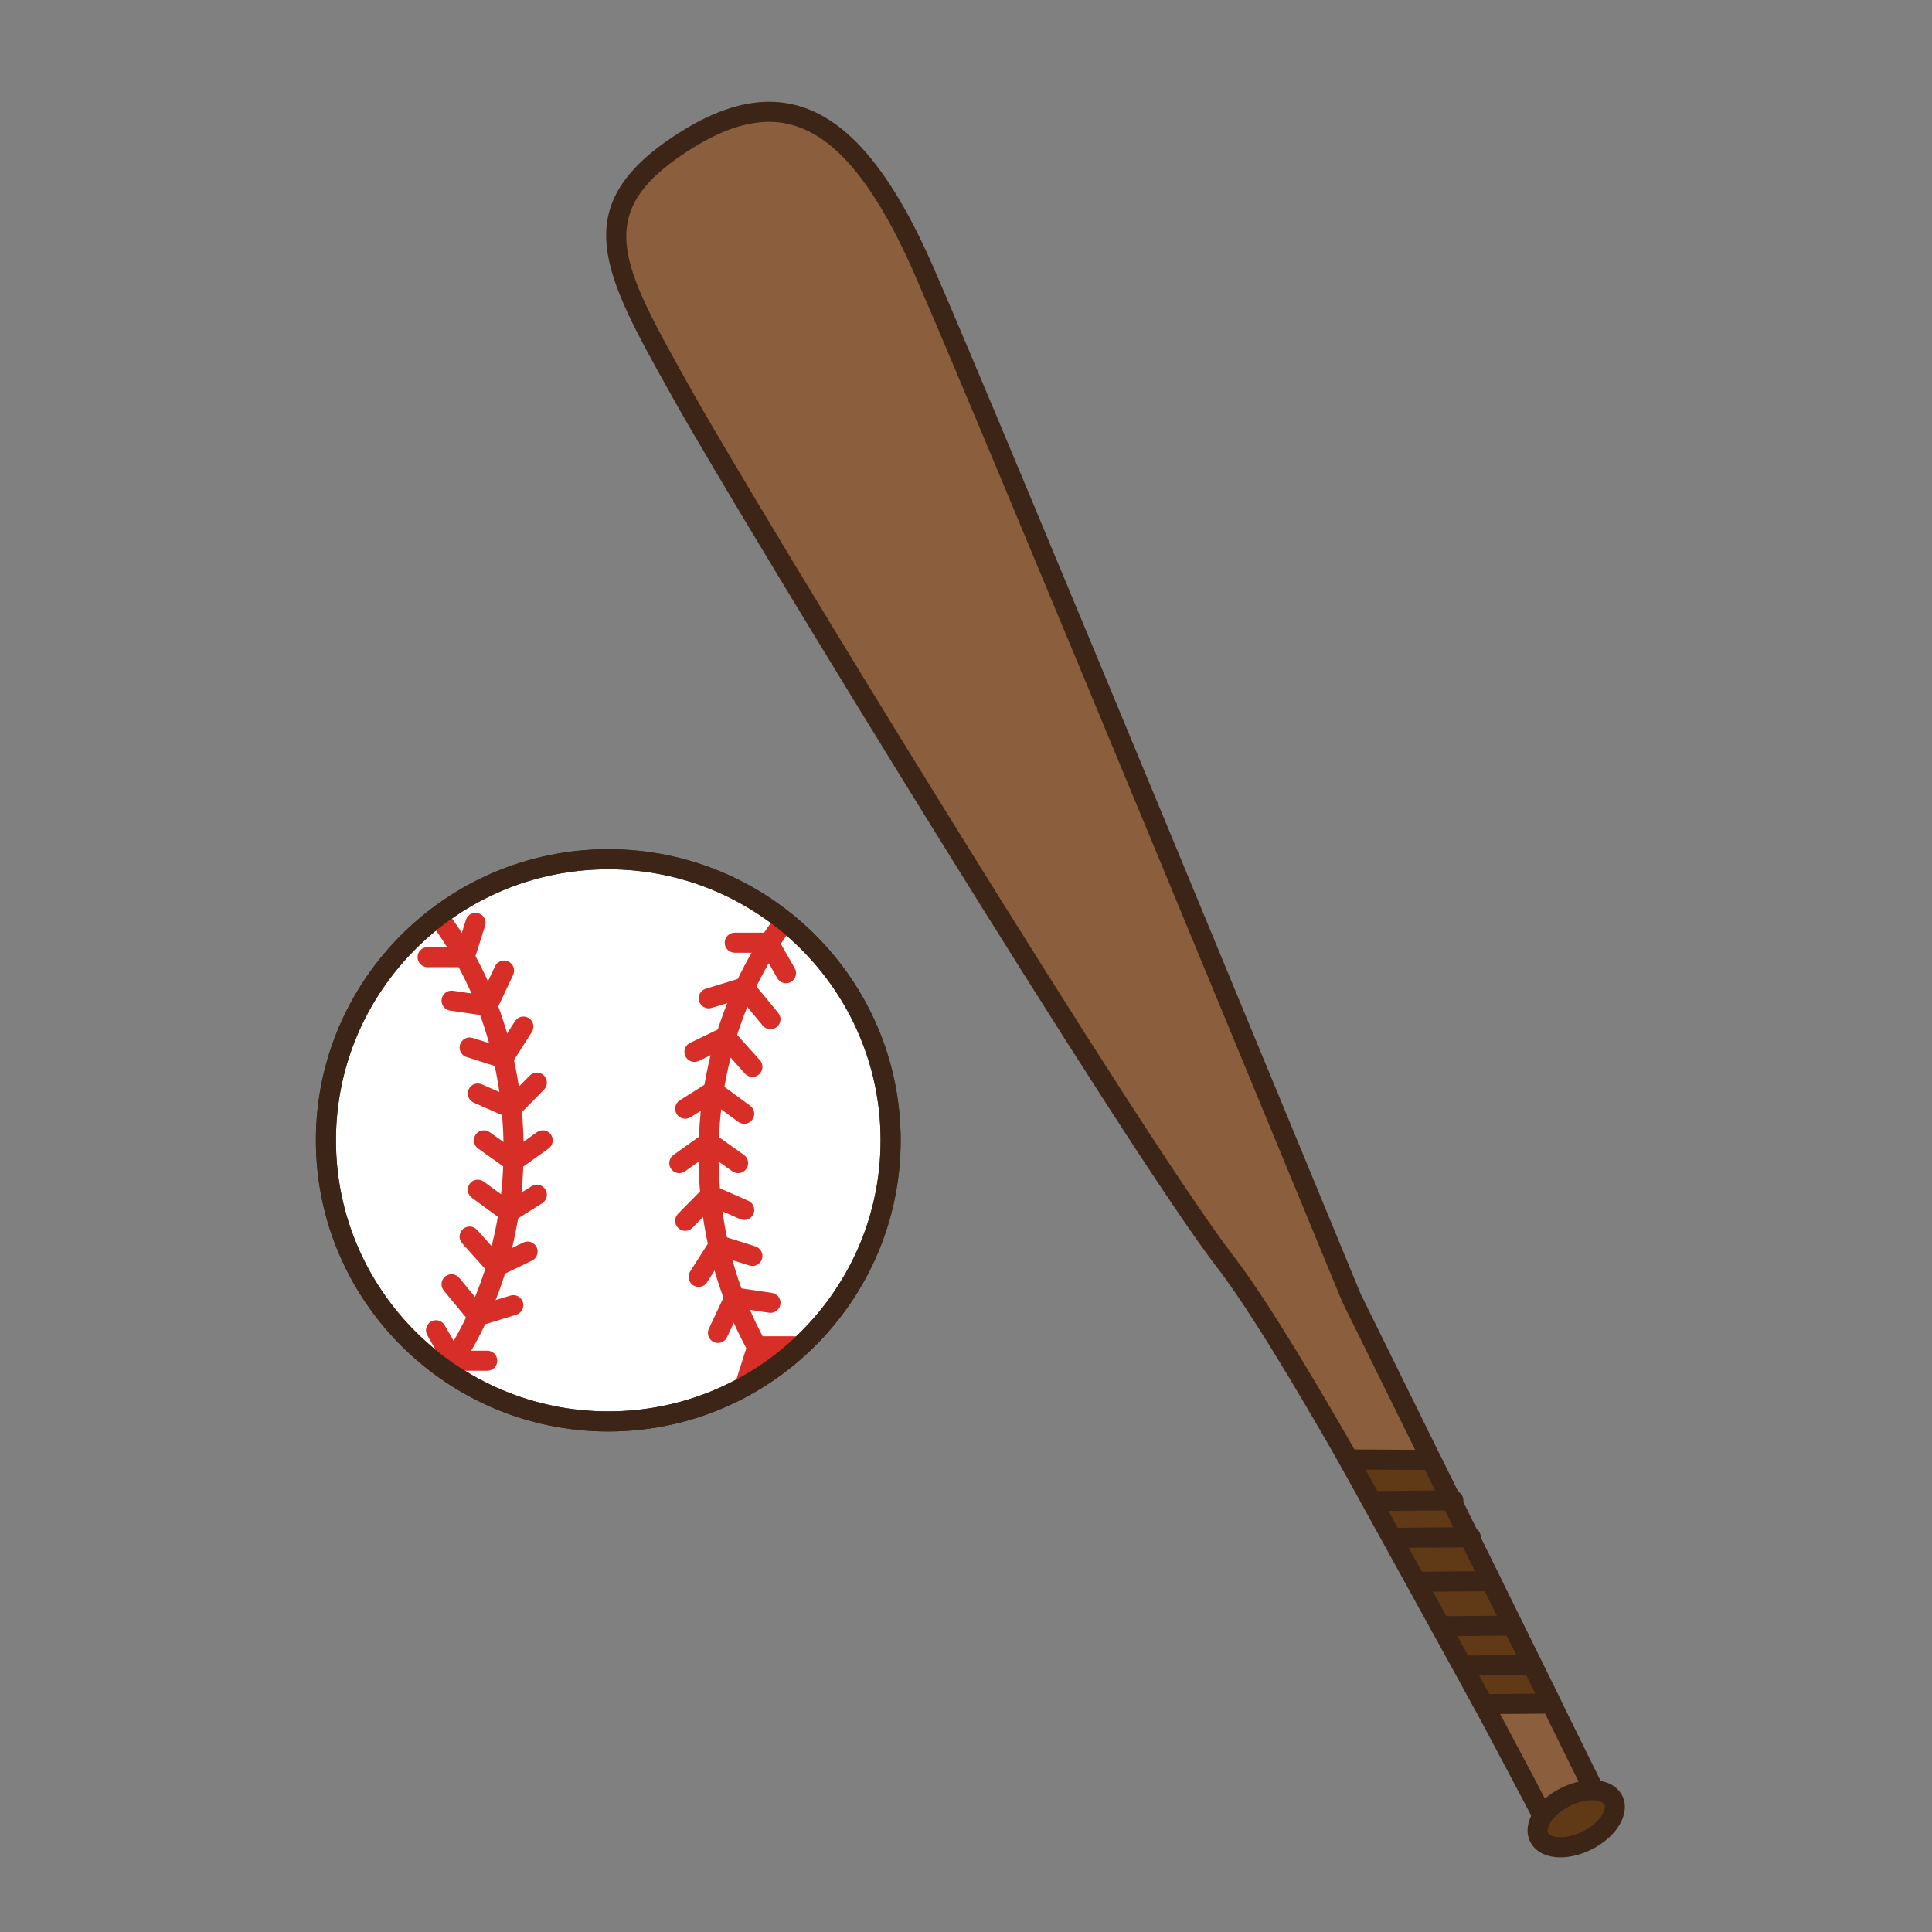 <?xml version="1.0" encoding="utf-8"?>
<!-- Generator: Adobe Illustrator 16.0.0, SVG Export Plug-In . SVG Version: 6.00 Build 0)  -->
<!DOCTYPE svg PUBLIC "-//W3C//DTD SVG 1.1//EN" "http://www.w3.org/Graphics/SVG/1.1/DTD/svg11.dtd">
<svg version="1.1" id="Layer_1" xmlns="http://www.w3.org/2000/svg" xmlns:xlink="http://www.w3.org/1999/xlink" x="0px" y="0px"
	 width="500px" height="500px" viewBox="0 0 500 500" enable-background="new 0 0 500 500" xml:space="preserve">
<rect x="0" y="0" width="500" height="500" fill="#808080" stroke="none"/>
<g id="Layer_1_copy_80">
	<g>
		<g>
			<g>
				<path fill="#FFFFFF" d="M230.491,295.124c0,40.173-32.714,72.743-73.074,72.743c-40.354,0-73.067-32.57-73.067-72.743
					c0-40.179,32.714-72.749,73.067-72.749C197.777,222.375,230.491,254.945,230.491,295.124z"/>
				<path fill="#3C2517" d="M157.417,370.466c-41.722,0-75.665-33.801-75.665-75.343c0-41.546,33.943-75.348,75.665-75.348
					c41.729,0,75.672,33.802,75.672,75.348C233.089,336.666,199.146,370.466,157.417,370.466z M157.417,224.97
					c-38.855,0-70.474,31.469-70.474,70.154c0,38.683,31.618,70.149,70.474,70.149c38.862,0,70.48-31.469,70.48-70.149
					C227.897,256.439,196.279,224.97,157.417,224.97z"/>
			</g>
			<g>
				<g>
					<path fill="#D72F27" d="M115.592,357.375c-0.506,0-1.024-0.146-1.472-0.459c-1.179-0.814-1.475-2.434-0.66-3.611
						c10.869-15.736,16.857-35.553,16.857-55.795c0-21.688-6.767-42.582-19.057-58.838c-0.866-1.14-0.637-2.77,0.507-3.635
						c1.144-0.865,2.771-0.641,3.638,0.506c12.962,17.146,20.106,39.156,20.106,61.969c0,21.594-6.148,41.908-17.78,58.745
						C117.229,356.988,116.418,357.375,115.592,357.375z"/>
				</g>
				<g>
					<path fill="#D72F27" d="M199.561,357.148c-0.841,0-1.673-0.41-2.17-1.17c-10.873-16.504-16.621-36.226-16.621-57.03
						c0-22.912,7.198-44.994,20.263-62.176c0.87-1.139,2.496-1.36,3.64-0.494c1.142,0.866,1.364,2.496,0.494,3.639
						c-12.381,16.284-19.202,37.247-19.202,59.032c0,19.789,5.454,38.517,15.76,54.176c0.792,1.197,0.46,2.809-0.734,3.594
						C200.55,357.007,200.052,357.148,199.561,357.148z"/>
				</g>
				<g>
					<path fill="#D72F27" d="M120.243,250.303h-9.578c-1.437,0-2.595-1.163-2.595-2.595c0-1.436,1.158-2.599,2.595-2.599h7.676
						l2.243-7.068c0.435-1.364,1.897-2.112,3.264-1.688c1.363,0.436,2.122,1.895,1.688,3.263l-2.817,8.875
						C122.376,249.57,121.375,250.303,120.243,250.303z"/>
				</g>
				<g>
					<path fill="#D72F27" d="M126.14,262.927c-0.122,0-0.247-0.007-0.375-0.026l-9.283-1.364c-1.415-0.21-2.401-1.53-2.187-2.946
						c0.21-1.42,1.538-2.408,2.946-2.191l7.373,1.084l3.492-7.417c0.609-1.3,2.16-1.854,3.452-1.246
						c1.298,0.614,1.855,2.161,1.247,3.458l-4.316,9.16C128.059,262.359,127.138,262.927,126.14,262.927z"/>
				</g>
				<g>
					<path fill="#D72F27" d="M130.255,276.447c-0.262,0-0.526-0.039-0.783-0.123l-8.723-2.756c-1.364-0.433-2.123-1.896-1.688-3.26
						c0.436-1.369,1.891-2.137,3.26-1.692l6.814,2.155l4.13-6.486c0.771-1.211,2.372-1.566,3.582-0.799
						c1.216,0.771,1.567,2.377,0.795,3.587l-5.196,8.172C131.954,276.007,131.125,276.447,130.255,276.447z"/>
				</g>
				<g>
					<path fill="#D72F27" d="M132.383,289.43c-0.356,0-0.713-0.072-1.049-0.221l-8.723-3.837c-1.311-0.573-1.91-2.106-1.332-3.421
						c0.578-1.312,2.117-1.905,3.421-1.328l7.089,3.111l5.296-5.373c1.004-1.021,2.649-1.036,3.674-0.024
						c1.021,1.005,1.033,2.646,0.024,3.67l-6.554,6.648C133.73,289.159,133.059,289.43,132.383,289.43z"/>
				</g>
				<g>
					<path fill="#D72F27" d="M132.868,303.141c-0.529,0-1.057-0.162-1.507-0.479l-7.63-5.424c-1.171-0.83-1.443-2.452-0.612-3.622
						c0.831-1.167,2.448-1.444,3.619-0.612l6.123,4.352l6.086-4.345c1.163-0.839,2.789-0.565,3.623,0.603
						c0.835,1.166,0.562,2.787-0.604,3.621l-7.59,5.42C133.925,302.979,133.394,303.141,132.868,303.141z"/>
				</g>
				<g>
					<path fill="#D72F27" d="M131.674,316.359c-0.542,0-1.079-0.166-1.53-0.502l-8.021-5.869c-1.159-0.848-1.409-2.469-0.562-3.629
						c0.846-1.154,2.472-1.411,3.627-0.562l6.598,4.825l5.767-3.623c1.217-0.759,2.819-0.395,3.583,0.814
						c0.764,1.215,0.396,2.815-0.819,3.578l-7.261,4.565C132.635,316.229,132.153,316.359,131.674,316.359z"/>
				</g>
				<g>
					<path fill="#D72F27" d="M128.499,330.387c-0.726,0-1.433-0.301-1.935-0.865l-6.967-7.769c-0.952-1.067-0.86-2.713,0.206-3.67
						c1.068-0.953,2.709-0.862,3.667,0.205l5.656,6.317l6.284-3.039c1.293-0.616,2.849-0.082,3.469,1.211
						c0.626,1.289,0.083,2.845-1.21,3.469l-8.044,3.885C129.266,330.305,128.882,330.387,128.499,330.387z"/>
				</g>
				<g>
					<path fill="#D72F27" d="M123.657,343.18c-0.764,0-1.5-0.332-2.002-0.941l-6.794-8.223c-0.915-1.108-0.761-2.742,0.347-3.654
						c1.1-0.913,2.737-0.76,3.655,0.347l5.691,6.887l7.531-2.302c1.367-0.427,2.823,0.352,3.242,1.725
						c0.419,1.369-0.352,2.82-1.725,3.239l-9.188,2.812C124.163,343.145,123.91,343.18,123.657,343.18z"/>
				</g>
				<g>
					<path fill="#D72F27" d="M126.104,354.752h-8.769c-0.93,0-1.791-0.499-2.255-1.307l-4.496-7.887
						c-0.713-1.25-0.28-2.83,0.969-3.543c1.241-0.717,2.828-0.277,3.536,0.965l3.754,6.576h7.261c1.433,0,2.595,1.164,2.595,2.601
						C128.699,353.593,127.537,354.752,126.104,354.752z"/>
				</g>
				<g>
					<path fill="#D72F27" d="M193.201,359.898c-0.266,0-0.526-0.039-0.787-0.123c-1.368-0.435-2.123-1.892-1.688-3.264l2.812-8.871
						c0.345-1.078,1.345-1.812,2.477-1.812h9.583c1.432,0,2.595,1.159,2.595,2.595c0,1.438-1.163,2.6-2.595,2.6h-7.685l-2.238,7.063
						C195.325,359.189,194.301,359.898,193.201,359.898z"/>
				</g>
				<g>
					<path fill="#D72F27" d="M185.805,347.555c-0.371,0-0.747-0.076-1.104-0.246c-1.296-0.609-1.854-2.156-1.245-3.457l4.312-9.16
						c0.485-1.035,1.581-1.631,2.729-1.463l9.283,1.367c1.416,0.215,2.396,1.531,2.188,2.946c-0.21,1.421-1.544,2.426-2.948,2.19
						l-7.372-1.088l-3.492,7.418C187.715,347.004,186.778,347.555,185.805,347.555z"/>
				</g>
				<g>
					<path fill="#D72F27" d="M180.802,333.049c-0.475,0-0.962-0.13-1.393-0.402c-1.21-0.771-1.566-2.377-0.799-3.588l5.205-8.17
						c0.633-0.992,1.852-1.44,2.975-1.082l8.718,2.762c1.363,0.437,2.12,1.891,1.692,3.26c-0.436,1.365-1.895,2.132-3.263,1.688
						l-6.815-2.154l-4.129,6.486C182.499,332.627,181.661,333.049,180.802,333.049z"/>
				</g>
				<g>
					<path fill="#D72F27" d="M177.32,318.546c-0.655,0-1.316-0.25-1.819-0.751c-1.023-1.005-1.031-2.65-0.03-3.671l6.557-6.651
						c0.756-0.765,1.907-0.99,2.896-0.552l8.725,3.837c1.309,0.573,1.906,2.107,1.329,3.422c-0.577,1.313-2.109,1.909-3.426,1.329
						l-7.079-3.112l-5.301,5.375C178.666,318.285,177.994,318.546,177.32,318.546z"/>
				</g>
				<g>
					<path fill="#D72F27" d="M175.803,303.607c-0.812,0-1.609-0.379-2.115-1.088c-0.831-1.166-0.563-2.787,0.604-3.623l7.589-5.418
						c0.902-0.646,2.112-0.646,3.014-0.004l7.634,5.418c1.166,0.83,1.445,2.453,0.613,3.619c-0.826,1.172-2.452,1.451-3.622,0.617
						l-6.126-4.352l-6.083,4.344C176.851,303.45,176.324,303.607,175.803,303.607z"/>
				</g>
				<g>
					<path fill="#D72F27" d="M192.596,290.835c-0.53,0-1.067-0.166-1.529-0.503l-6.594-4.823l-5.768,3.63
						c-1.214,0.756-2.815,0.396-3.579-0.818c-0.764-1.211-0.399-2.815,0.812-3.579l7.266-4.569c0.901-0.564,2.06-0.527,2.914,0.104
						l8.018,5.867c1.154,0.851,1.411,2.477,0.562,3.629C194.187,290.468,193.398,290.835,192.596,290.835z"/>
				</g>
				<g>
					<path fill="#D72F27" d="M194.724,278.708c-0.712,0-1.422-0.292-1.938-0.865l-5.655-6.315l-6.285,3.037
						c-1.289,0.621-2.843,0.082-3.465-1.211c-0.624-1.289-0.087-2.84,1.207-3.465l8.049-3.889c1.04-0.506,2.291-0.257,3.062,0.605
						l6.957,7.771c0.962,1.066,0.87,2.714-0.202,3.666C195.959,278.492,195.34,278.708,194.724,278.708z"/>
				</g>
				<g>
					<path fill="#D72F27" d="M199.399,266.365c-0.744,0-1.491-0.32-2.002-0.941l-5.695-6.886l-7.53,2.306
						c-1.361,0.424-2.819-0.349-3.244-1.725c-0.419-1.372,0.353-2.824,1.726-3.242l9.191-2.812c0.997-0.31,2.088,0.021,2.757,0.826
						l6.799,8.229c0.914,1.105,0.76,2.74-0.349,3.654C200.57,266.17,199.979,266.365,199.399,266.365z"/>
				</g>
				<g>
					<path fill="#D72F27" d="M203.422,254.462c-0.901,0-1.775-0.47-2.26-1.312l-3.753-6.583h-7.257
						c-1.433,0-2.596-1.163-2.596-2.595s1.163-2.6,2.596-2.6h8.77c0.933,0,1.791,0.502,2.253,1.314l4.502,7.891
						c0.712,1.247,0.276,2.826-0.969,3.54C204.304,254.354,203.86,254.462,203.422,254.462z"/>
				</g>
			</g>
			<g>
				<path fill="#3C2517" d="M157.417,370.466c-41.722,0-75.665-33.801-75.665-75.343c0-41.546,33.943-75.348,75.665-75.348
					c41.725,0,75.672,33.802,75.672,75.348C233.089,336.666,199.142,370.466,157.417,370.466z M157.417,224.97
					c-38.855,0-70.474,31.469-70.474,70.154c0,38.683,31.618,70.149,70.474,70.149c38.862,0,70.48-31.469,70.48-70.149
					C227.897,256.439,196.279,224.97,157.417,224.97z"/>
			</g>
		</g>
		<g>
			<path fill="#8B5F3D" d="M399.343,470.146c0,0-59.667-114.44-82.248-143.627c-22.585-29.187-122.229-191.824-140.37-224.232
				c-18.14-32.417-27.2-47.665-0.526-65.119c26.674-17.458,45.271-7.392,62.832,32.69c17.565,40.078,110.7,265.981,110.7,265.981
				l62.967,127.813C412.696,463.652,417.938,479.575,399.343,470.146z"/>
			<path fill="#3C2517" d="M408.701,475.726c-2.752,0-6.202-1.066-10.532-3.263c-0.486-0.245-0.879-0.636-1.127-1.115
				c-0.597-1.144-59.815-114.57-82-143.238c-23.056-29.795-122.54-192.317-140.584-224.558l-0.768-1.373
				c-17.561-31.373-27.236-48.653,1.084-67.188c8.896-5.818,16.841-8.65,24.292-8.65c16.188,0,29.645,13.495,42.346,42.471
				C258.783,108.463,351.2,332.59,352.134,334.848l62.896,127.655c0.052,0.11,0.1,0.223,0.136,0.336
				c0.217,0.657,2.033,6.519-0.629,10.192C413.646,474.263,411.913,475.726,408.701,475.726z M401.254,468.196
				c7.915,3.849,8.88,2.062,9.076,1.792c0.805-1.108,0.381-3.943-0.051-5.363l-62.88-127.641
				c-1.003-2.416-93.396-226.491-110.746-266.086c-11.768-26.852-23.709-39.363-37.588-39.363c-6.407,0-13.427,2.551-21.448,7.804
				c-24.266,15.88-16.985,28.885,0.601,60.305l0.771,1.373c18.004,32.168,117.205,194.252,140.156,223.913
				C340.905,353.052,395.617,457.411,401.254,468.196z"/>
		</g>
		<g>
			<path fill="#603A17" d="M405.117,465.071c5.297-2.642,10.851-2.274,12.404,0.836c1.541,3.101-1.491,7.767-6.787,10.414
				c-5.301,2.645-10.854,2.272-12.404-0.836C396.78,472.376,399.818,467.716,405.117,465.071z"/>
			<path fill="#3C2517" d="M403.845,480.679c-3.702,0-6.558-1.473-7.836-4.038c-1.162-2.316-0.811-5.222,0.975-7.955
				c1.525-2.346,4.007-4.452,6.974-5.939c2.674-1.329,5.453-2.033,8.048-2.033c3.698,0,6.559,1.468,7.839,4.03
				c2.225,4.462-1.271,10.567-7.953,13.897C409.225,479.975,406.442,480.679,403.845,480.679z M412.004,465.907
				c-1.768,0-3.801,0.528-5.728,1.485c-2.124,1.064-3.928,2.567-4.948,4.13c-0.734,1.132-0.983,2.175-0.672,2.802
				c0.355,0.719,1.579,1.161,3.188,1.161c1.77,0,3.803-0.529,5.729-1.491c4.437-2.211,6.297-5.584,5.624-6.935
				C414.841,466.35,413.614,465.907,412.004,465.907z"/>
		</g>
		<g>
			<polygon fill="#603A17" points="383.91,441.019 401.483,440.881 370.403,377.834 349.019,377.716 			"/>
			<path fill="#3C2517" d="M383.91,443.619c-0.944,0-1.818-0.514-2.273-1.346l-34.895-63.307c-0.446-0.804-0.43-1.789,0.045-2.58
				c0.466-0.787,1.312-1.27,2.23-1.27c0.004,0,0.008,0,0.016,0l21.386,0.123c0.984,0.003,1.878,0.564,2.314,1.447l31.075,63.043
				c0.396,0.802,0.353,1.751-0.115,2.512c-0.471,0.759-1.296,1.226-2.189,1.232l-17.573,0.144
				C383.931,443.619,383.919,443.619,383.91,443.619z M353.428,380.338l32.011,58.074l11.885-0.099l-28.536-57.893L353.428,380.338z
				"/>
		</g>
		<g>
			<line fill="none" x1="379.235" y1="431.045" x2="396.567" y2="430.902"/>
			<path fill="#3C2517" d="M379.235,433.643c-1.425,0-2.583-1.15-2.596-2.574c-0.012-1.437,1.14-2.606,2.574-2.617l17.329-0.146
				c1.316,0.027,2.606,1.143,2.618,2.573c0.012,1.437-1.139,2.606-2.57,2.619l-17.333,0.146
				C379.251,433.643,379.242,433.643,379.235,433.643z"/>
		</g>
		<g>
			<line fill="none" x1="372.8" y1="420.863" x2="391.545" y2="420.714"/>
			<path fill="#3C2517" d="M372.8,423.462c-1.424,0-2.583-1.151-2.595-2.575c-0.012-1.436,1.14-2.605,2.576-2.617l18.738-0.154
				c0.008,0,0.017,0,0.024,0c1.424,0,2.582,1.15,2.594,2.578c0.014,1.433-1.14,2.604-2.575,2.614l-18.743,0.154
				C372.812,423.462,372.808,423.462,372.8,423.462z"/>
		</g>
		<g>
			<line fill="none" x1="366.729" y1="409.361" x2="385.876" y2="409.21"/>
			<path fill="#3C2517" d="M366.729,411.96c-1.424,0-2.581-1.149-2.595-2.579c-0.012-1.431,1.142-2.602,2.576-2.613l19.146-0.154
				c0.008,0,0.016,0,0.02,0c1.429,0,2.587,1.15,2.6,2.578c0.008,1.433-1.145,2.604-2.575,2.615l-19.146,0.153
				C366.744,411.96,366.736,411.96,366.729,411.96z"/>
		</g>
		<g>
			<line fill="none" x1="360.772" y1="397.995" x2="380.646" y2="397.833"/>
			<path fill="#3C2517" d="M360.772,400.593c-1.425,0-2.583-1.151-2.599-2.579c-0.014-1.432,1.143-2.603,2.577-2.613l19.875-0.162
				c0,0,0.012,0,0.021,0c1.424,0,2.582,1.146,2.595,2.574c0.012,1.432-1.139,2.603-2.573,2.619l-19.876,0.161
				C360.792,400.593,360.78,400.593,360.772,400.593z"/>
		</g>
		<g>
			<line fill="none" x1="355.583" y1="388.455" x2="376.134" y2="388.292"/>
			<path fill="#3C2517" d="M355.583,391.053c-1.424,0-2.583-1.15-2.595-2.574c-0.018-1.437,1.14-2.605,2.575-2.617l20.547-0.168
				c0.008,0,0.017,0,0.022,0c1.425,0,2.583,1.152,2.596,2.58c0.012,1.432-1.14,2.603-2.574,2.613l-20.553,0.166
				C355.595,391.053,355.591,391.053,355.583,391.053z"/>
		</g>
	</g>
</g>
</svg>
